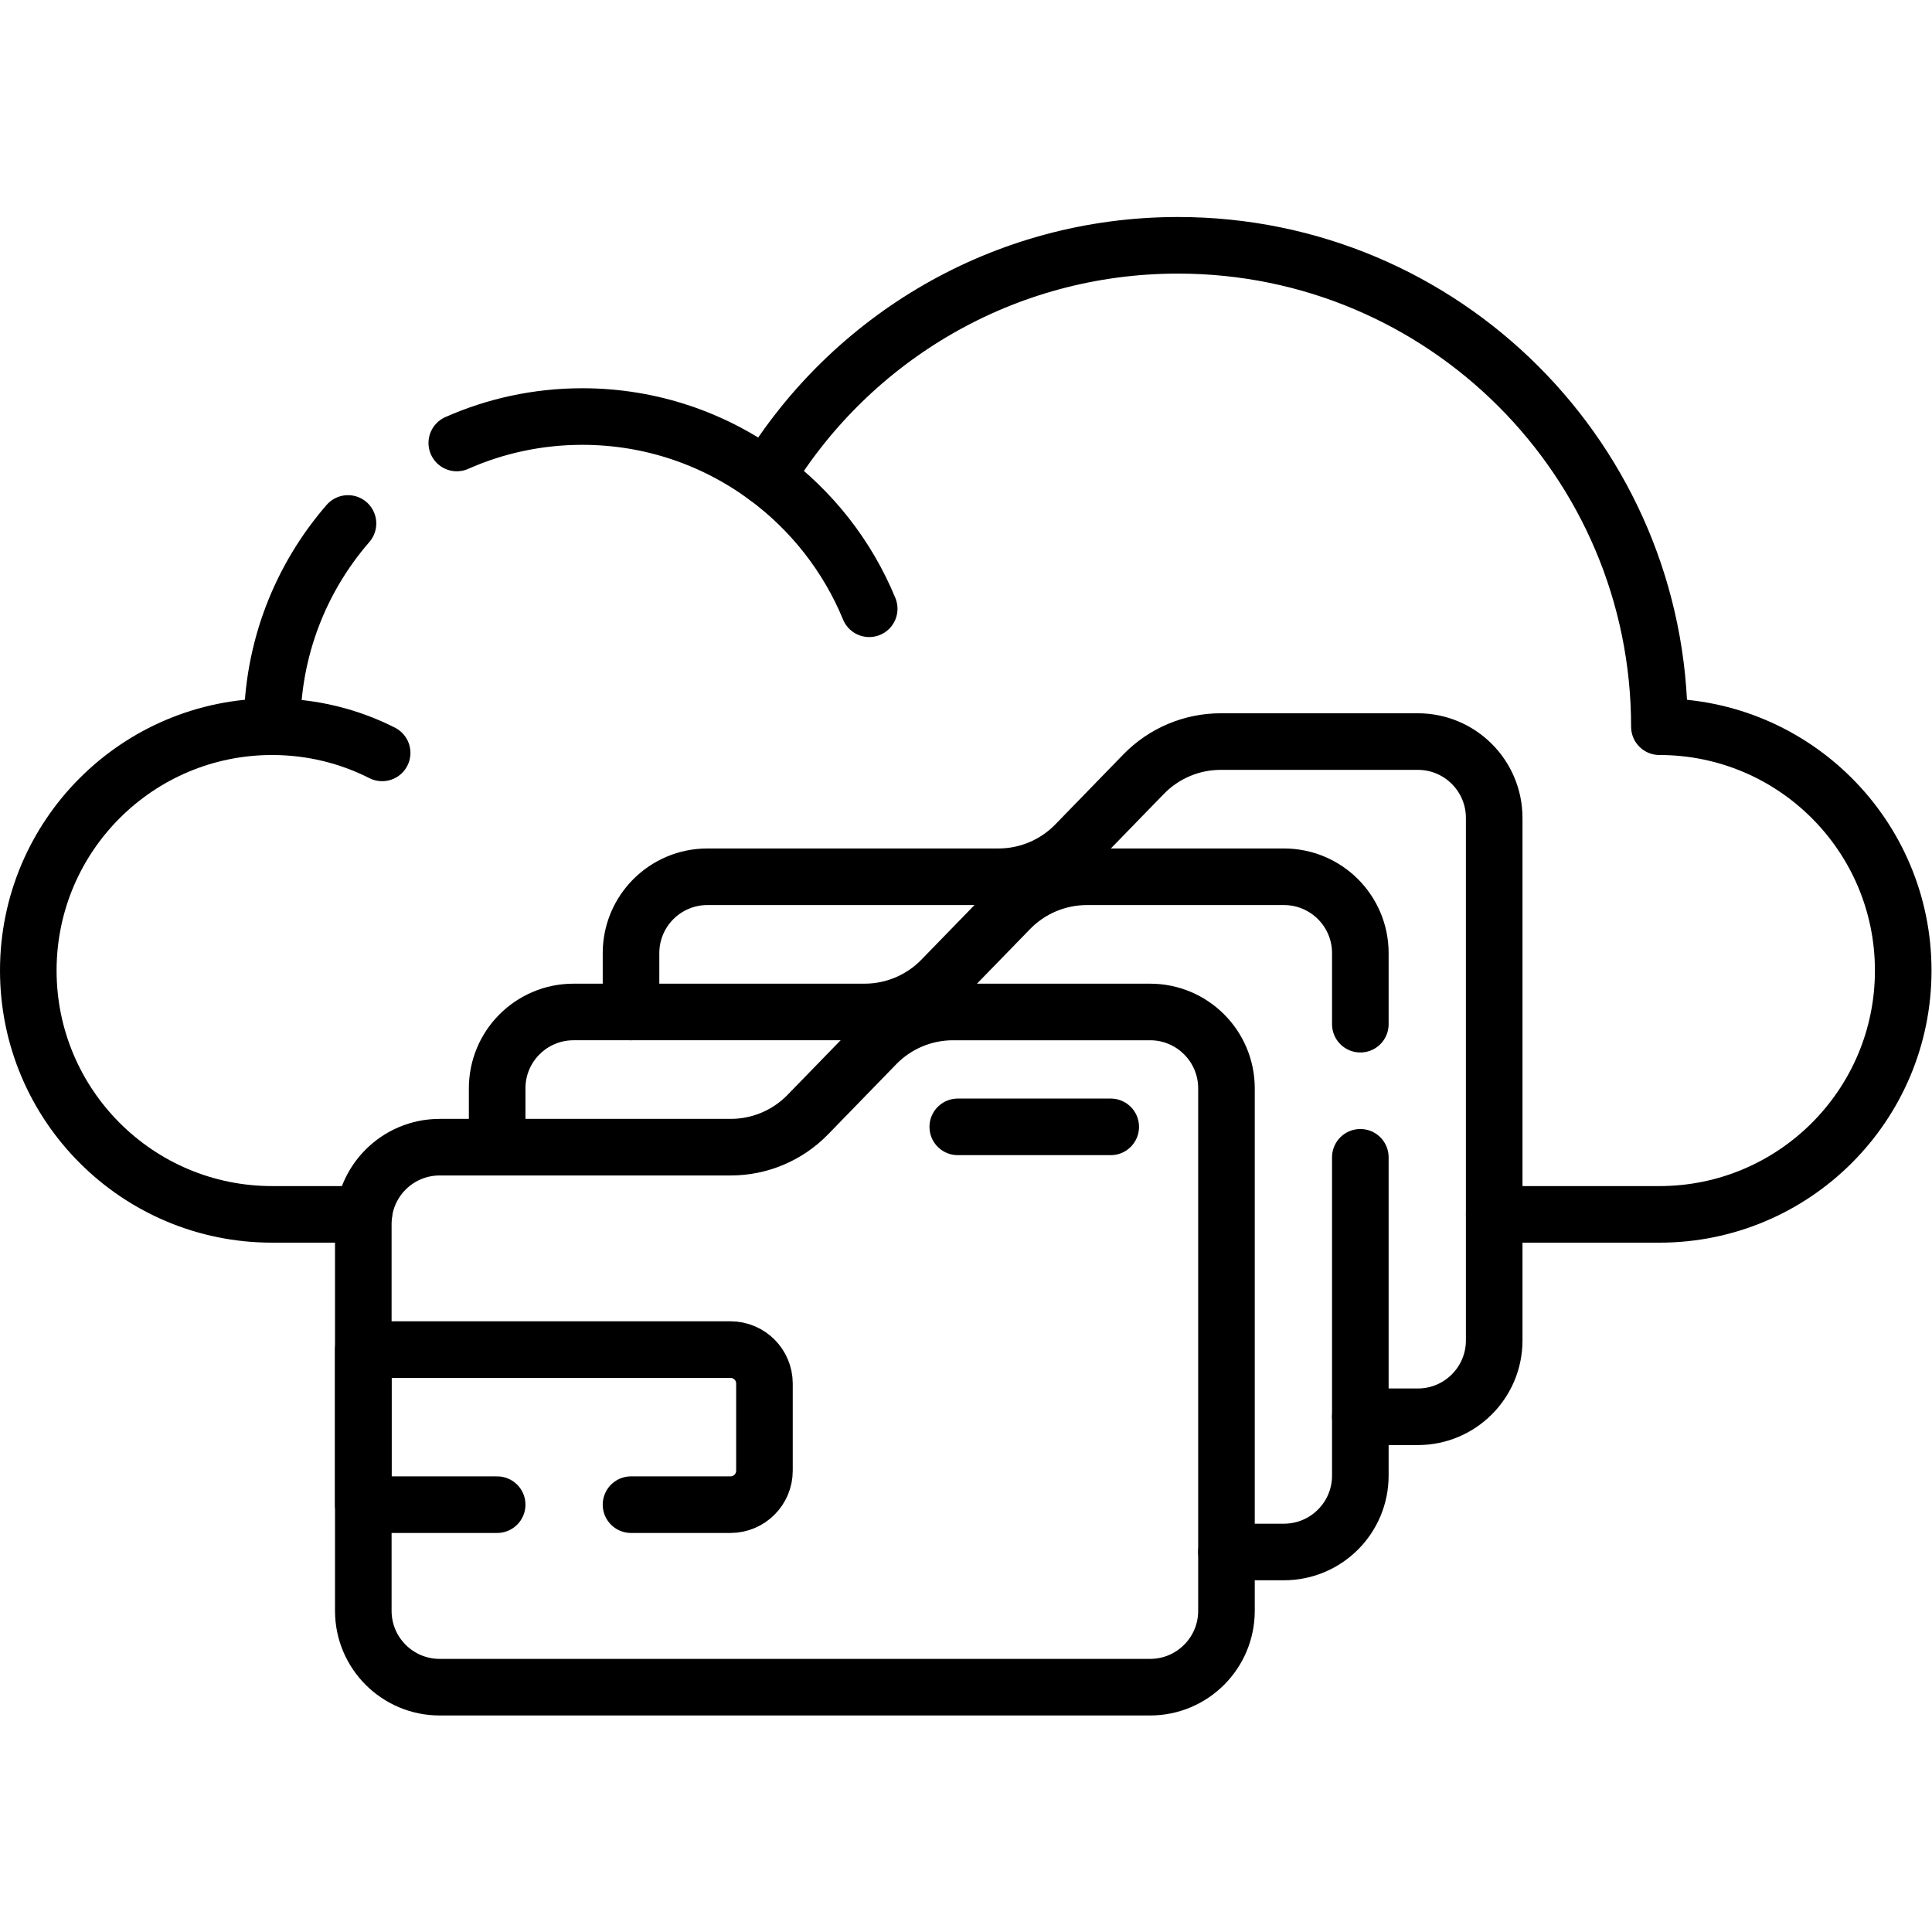 <svg xmlns="http://www.w3.org/2000/svg" xmlns:svg="http://www.w3.org/2000/svg" id="svg2901" xml:space="preserve" width="682.667" height="682.667" viewBox="0 0 682.667 682.667"><defs id="defs2905"><clipPath clipPathUnits="userSpaceOnUse" id="clipPath2915"><path d="M 0,512 H 512 V 0 H 0 Z" id="path2913"></path></clipPath></defs><g id="g2907" transform="matrix(1.333,0,0,-1.333,0,682.667)"><g id="g2909"><g id="g2911" clip-path="url(#clipPath2915)"><g id="g2917" transform="translate(92.243,373.37)"><path d="m 0,0 c -12.527,-14.43 -20.11,-33.268 -20.11,-53.877 -35.696,0 -64.633,-28.937 -64.633,-64.634 0,-35.696 28.937,-64.633 64.633,-64.633 H 4.204" style="fill:none;stroke:#000000;stroke-width:15;stroke-linecap:round;stroke-linejoin:round;stroke-miterlimit:10;stroke-dasharray:none;stroke-opacity:1" id="path2919"></path></g><g id="g2921" transform="translate(396.08,190.226)"><path d="m 0,0 h 43.787 c 35.695,0 64.633,28.937 64.633,64.633 0,35.697 -28.938,64.634 -64.633,64.634 0,70.478 -57.135,127.612 -127.612,127.612 -46.244,0 -86.743,-24.598 -109.127,-61.423 -13.646,10.071 -30.51,16.033 -48.772,16.033 -11.842,0 -23.1,-2.503 -33.273,-7.01" style="fill:none;stroke:#000000;stroke-width:15;stroke-linecap:round;stroke-linejoin:round;stroke-miterlimit:10;stroke-dasharray:none;stroke-opacity:1" id="path2923"></path></g><g id="g2925" transform="translate(232.19,235.246)"><path d="m 0,0 -18.059,-18.576 c -5.365,-5.518 -12.734,-8.632 -20.431,-8.632 h -77.153 c -11.182,0 -20.246,-9.064 -20.246,-20.246 v -102.651 c 0,-11.181 9.064,-20.246 20.246,-20.246 H 72.673 c 11.182,0 20.246,9.065 20.246,20.246 v 138.491 c 0,11.181 -9.064,20.246 -20.246,20.246 H 20.432 C 12.735,8.632 5.365,5.519 0,0 Z" style="fill:none;stroke:#000000;stroke-width:15;stroke-linecap:round;stroke-linejoin:round;stroke-miterlimit:10;stroke-dasharray:none;stroke-opacity:1" id="path2927"></path></g><g id="g2929" transform="translate(360.593,240.642)"><path d="m 0,0 v 18.83 c 0,11.181 -9.064,20.246 -20.246,20.246 h -52.241 c -7.697,0 -15.067,-3.114 -20.432,-8.632 l -18.059,-18.576 c -5.365,-5.518 -12.734,-8.632 -20.431,-8.632 h -77.153 c -11.182,0 -20.246,-9.065 -20.246,-20.246 v -15.594" style="fill:none;stroke:#000000;stroke-width:15;stroke-linecap:round;stroke-linejoin:round;stroke-miterlimit:10;stroke-dasharray:none;stroke-opacity:1" id="path2931"></path></g><g id="g2933" transform="translate(325.11,100.735)"><path d="m 0,0 h 15.236 c 11.182,0 20.246,9.064 20.246,20.246 v 84.372" style="fill:none;stroke:#000000;stroke-width:15;stroke-linecap:round;stroke-linejoin:round;stroke-miterlimit:10;stroke-dasharray:none;stroke-opacity:1" id="path2935"></path></g><g id="g2937" transform="translate(360.593,136.575)"><path d="M 0,0 H 15.238 C 26.42,0 35.484,9.064 35.484,20.246 v 138.49 c 0,11.182 -9.064,20.246 -20.246,20.246 h -52.241 c -7.697,0 -15.066,-3.113 -20.432,-8.632 l -18.058,-18.575 c -5.365,-5.519 -12.736,-8.632 -20.432,-8.632 h -77.153 c -11.181,0 -20.246,-9.065 -20.246,-20.247 v -15.593" style="fill:none;stroke:#000000;stroke-width:15;stroke-linecap:round;stroke-linejoin:round;stroke-miterlimit:10;stroke-dasharray:none;stroke-opacity:1" id="path2939"></path></g><g id="g2941" transform="translate(131.785,113.277)"><path d="m 0,0 h -35.484 v 41.107 h 97.327 c 4.976,0 9.01,-4.033 9.01,-9.009 V 9.009 C 70.853,4.034 66.819,0 61.843,0 H 35.484" style="fill:none;stroke:#000000;stroke-width:15;stroke-linecap:round;stroke-linejoin:round;stroke-miterlimit:10;stroke-dasharray:none;stroke-opacity:1" id="path2943"></path></g><g id="g2945" transform="translate(253.882,213.424)"><path d="M 0,0 H 40.545" style="fill:none;stroke:#000000;stroke-width:15;stroke-linecap:round;stroke-linejoin:round;stroke-miterlimit:10;stroke-dasharray:none;stroke-opacity:1" id="path2947"></path></g><g id="g2949" transform="translate(203.128,385.682)"><path d="M 0,0 C 12.01,-8.867 21.52,-20.926 27.278,-34.923" style="fill:none;stroke:#000000;stroke-width:15;stroke-linecap:round;stroke-linejoin:round;stroke-miterlimit:10;stroke-dasharray:none;stroke-opacity:1" id="path2951"></path></g><g id="g2953" transform="translate(101.297,312.555)"><path d="M 0,0 C -8.761,4.437 -18.67,6.938 -29.164,6.938" style="fill:none;stroke:#000000;stroke-width:15;stroke-linecap:round;stroke-linejoin:round;stroke-miterlimit:10;stroke-dasharray:none;stroke-opacity:1" id="path2955"></path></g></g></g></g></svg>